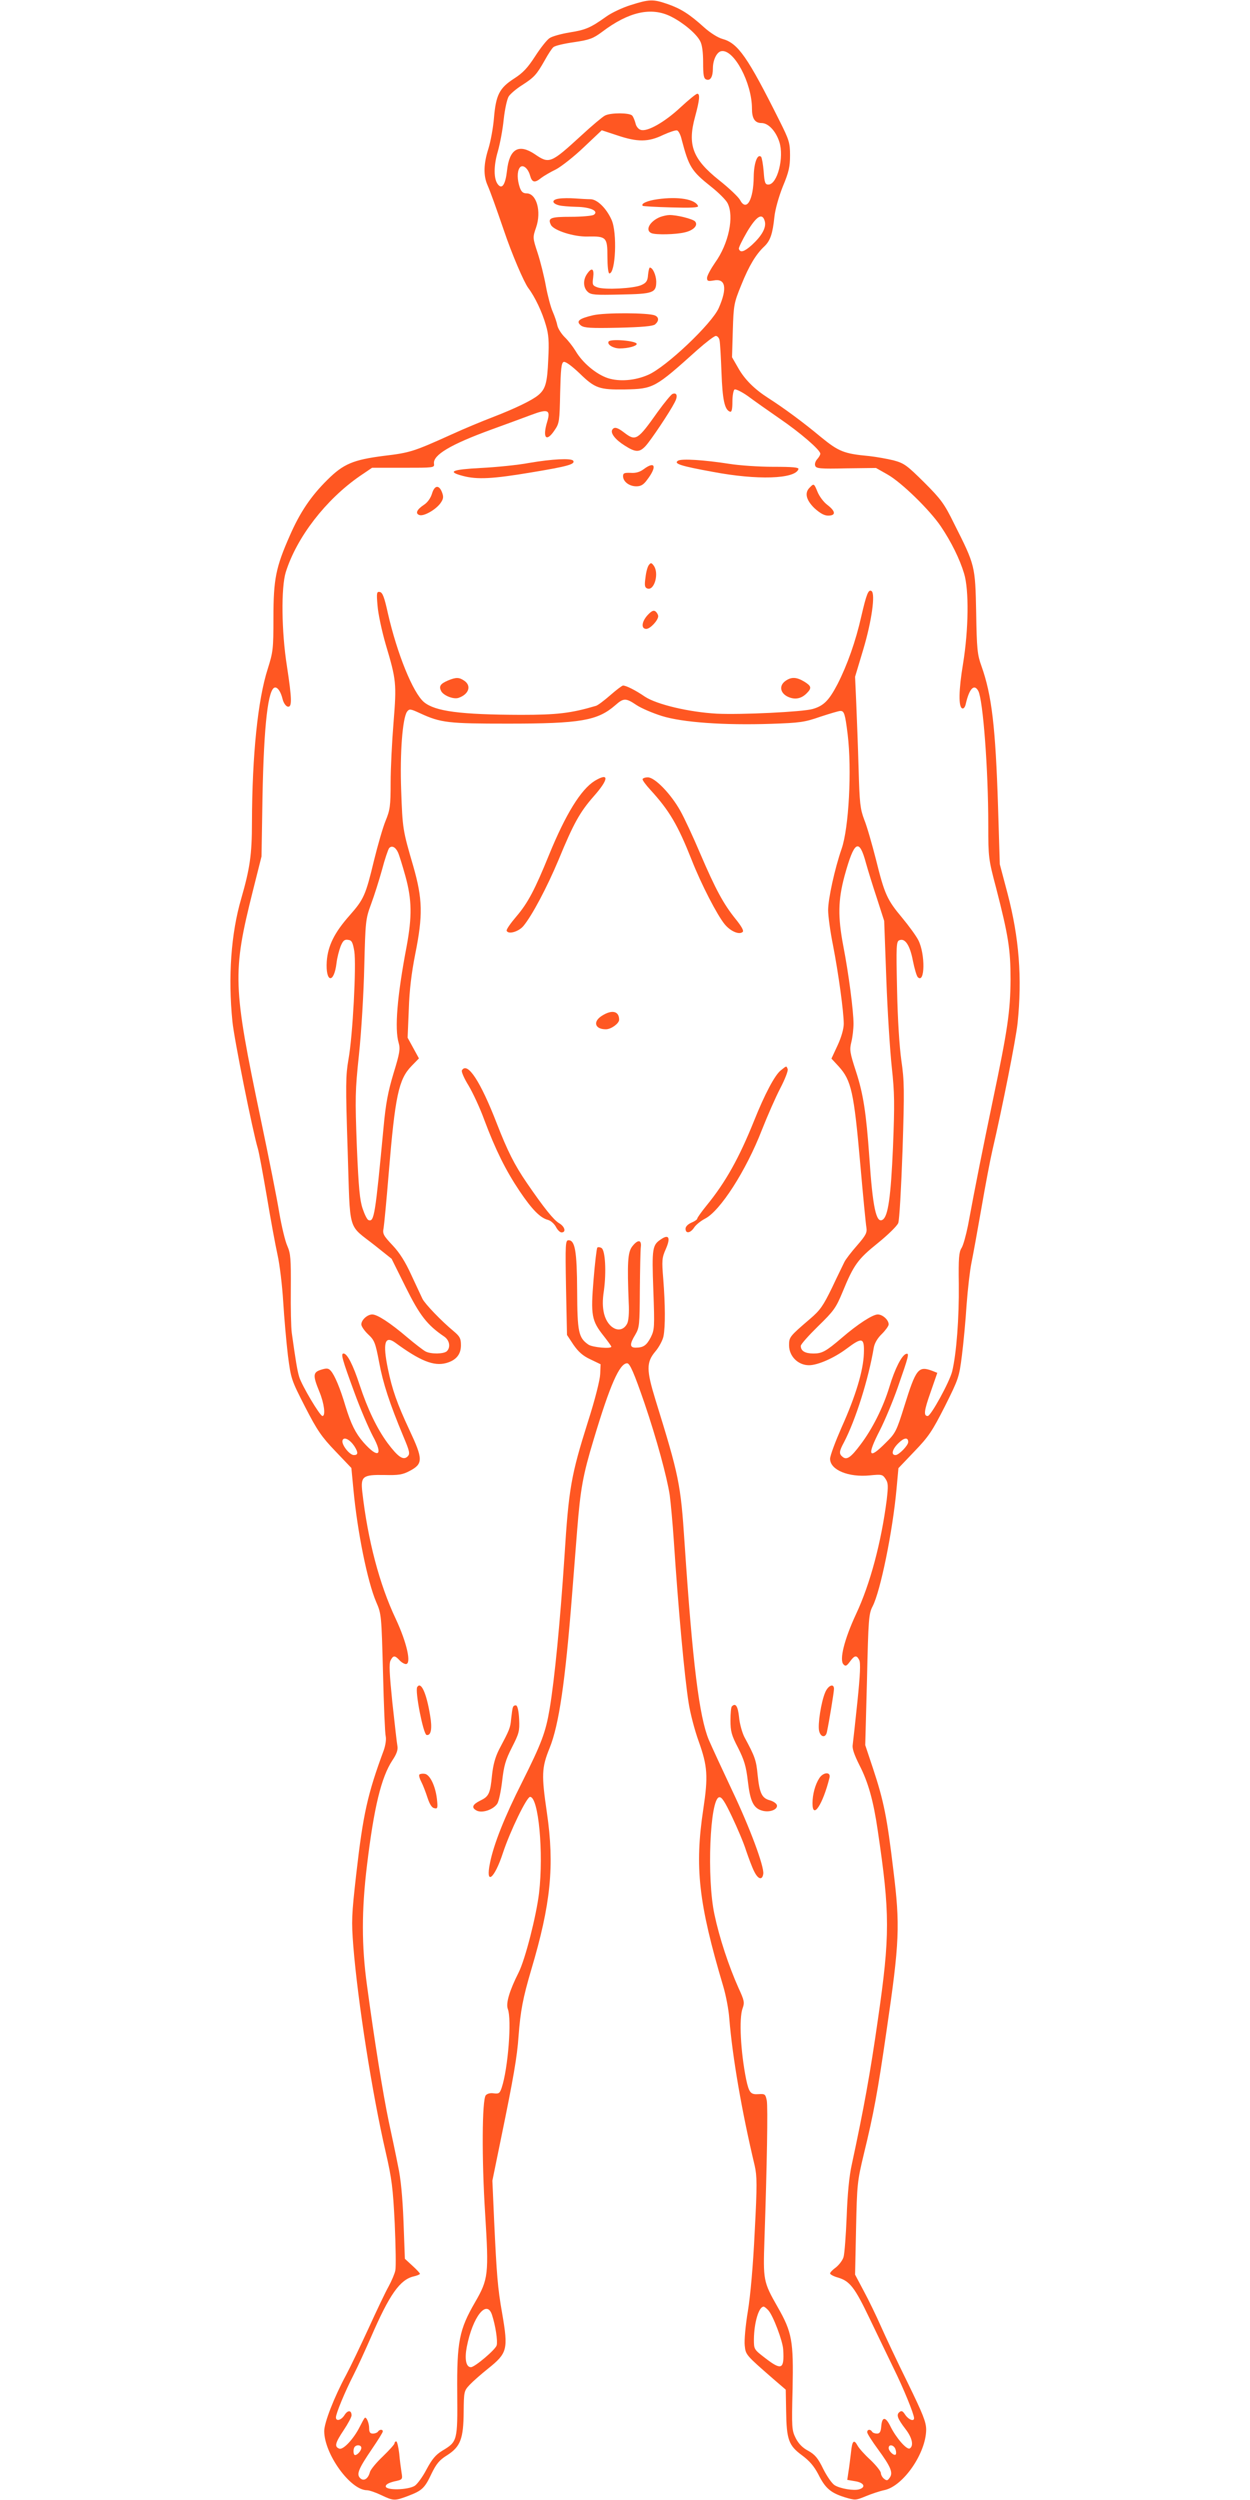 <?xml version="1.0" standalone="no"?>
<!DOCTYPE svg PUBLIC "-//W3C//DTD SVG 20010904//EN"
 "http://www.w3.org/TR/2001/REC-SVG-20010904/DTD/svg10.dtd">
<svg version="1.0" xmlns="http://www.w3.org/2000/svg"
 width="640pt" height="1280pt" viewBox="0 0 640 1280"
 preserveAspectRatio="xMidYMid meet">
<g transform="translate(0,1280) scale(0.1,-0.1)"
fill="#ff5722" stroke="none">
<path d="M3229 12774 c-42 -13 -99 -40 -125 -59 -80 -57 -105 -68 -187 -81
-43 -7 -90 -20 -103 -29 -14 -9 -47 -51 -74 -93 -39 -60 -62 -85 -109 -115
-74 -48 -92 -83 -102 -202 -4 -49 -17 -119 -28 -155 -25 -78 -27 -138 -5 -188
16 -37 42 -110 84 -232 40 -119 102 -264 125 -295 34 -45 71 -123 90 -190 14
-47 17 -83 12 -176 -5 -120 -14 -151 -51 -182 -32 -27 -120 -69 -231 -112 -55
-21 -149 -60 -210 -88 -197 -89 -215 -95 -350 -111 -156 -20 -207 -41 -289
-123 -84 -83 -140 -166 -192 -285 -72 -163 -84 -223 -84 -421 0 -160 -2 -175
-29 -261 -51 -158 -80 -442 -81 -786 0 -167 -11 -238 -55 -391 -52 -178 -68
-401 -45 -629 8 -86 104 -564 130 -650 6 -19 26 -129 46 -245 19 -115 44 -250
55 -300 11 -49 24 -157 29 -240 5 -82 16 -206 24 -274 16 -122 17 -125 88
-264 62 -121 85 -154 155 -227 l82 -86 11 -115 c20 -211 71 -466 116 -571 27
-62 27 -68 35 -363 4 -165 10 -312 14 -326 3 -14 -1 -44 -10 -70 -83 -224
-106 -327 -141 -634 -24 -212 -25 -240 -15 -370 23 -284 96 -752 166 -1055 31
-135 37 -182 46 -365 5 -115 7 -223 3 -240 -3 -16 -19 -53 -34 -81 -16 -28
-62 -125 -103 -215 -42 -91 -93 -198 -115 -239 -61 -113 -112 -244 -112 -287
0 -117 134 -303 219 -303 11 0 44 -11 73 -25 63 -30 69 -30 138 -4 71 27 85
40 120 115 24 49 40 69 79 93 69 44 84 85 85 223 1 104 2 107 31 138 17 18 58
54 93 82 100 80 105 98 73 284 -23 130 -28 197 -41 474 l-9 205 45 220 c63
306 82 416 89 520 10 130 22 194 65 340 100 336 120 532 80 805 -28 192 -27
229 14 330 48 119 80 338 115 785 6 77 18 226 26 330 17 212 29 281 85 466 83
277 132 389 171 389 14 0 36 -51 89 -205 62 -182 115 -378 129 -470 5 -38 15
-144 21 -235 23 -350 55 -699 76 -830 8 -52 31 -140 51 -195 46 -128 49 -180
24 -347 -45 -297 -25 -481 102 -908 14 -47 28 -121 31 -165 16 -197 64 -476
130 -753 12 -54 13 -97 0 -340 -8 -170 -22 -327 -35 -406 -12 -71 -19 -150
-16 -175 5 -48 5 -48 146 -171 l64 -55 2 -110 c2 -146 13 -176 81 -226 39 -29
62 -56 84 -98 35 -70 62 -94 135 -117 54 -16 56 -16 107 5 29 12 73 27 98 32
96 22 211 189 212 309 0 39 -16 79 -95 241 -53 107 -114 237 -137 289 -23 52
-62 133 -87 179 l-45 85 5 235 c5 228 6 241 40 383 50 205 71 318 116 630 67
456 70 539 35 823 -32 269 -49 354 -104 520 l-40 120 9 335 c7 311 9 338 29
376 40 78 102 381 122 598 l10 109 82 86 c73 76 91 103 156 231 70 140 73 149
87 260 8 63 19 180 24 260 6 80 17 177 25 215 8 39 31 165 51 280 20 116 45
248 56 295 51 219 120 567 129 651 24 232 8 437 -51 663 l-40 151 -9 295 c-13
408 -32 571 -85 720 -21 58 -24 87 -27 275 -5 239 -5 240 -113 454 -50 102
-67 125 -153 211 -89 88 -102 98 -157 113 -33 8 -89 18 -125 22 -130 12 -156
23 -249 99 -85 71 -186 146 -269 199 -70 45 -120 95 -153 154 l-31 54 4 137
c4 131 6 141 43 232 40 100 76 159 119 199 30 29 42 64 51 151 4 38 22 102 43
155 31 74 37 102 37 160 0 64 -5 79 -53 175 -165 330 -213 399 -294 421 -22 6
-62 31 -93 59 -74 67 -119 96 -189 120 -73 25 -92 24 -187 -6z m207 -59 c62
-31 130 -88 149 -126 10 -18 15 -57 15 -109 0 -65 3 -82 16 -87 21 -8 34 13
34 57 0 43 20 84 43 88 64 12 157 -162 157 -294 0 -51 15 -74 49 -74 35 0 73
-41 91 -96 26 -79 -10 -219 -56 -219 -16 0 -20 9 -24 67 -3 36 -9 70 -13 75
-19 18 -37 -32 -38 -101 -1 -120 -37 -182 -70 -120 -8 15 -56 61 -108 102
-135 108 -162 180 -122 325 23 85 26 117 11 117 -6 0 -44 -31 -85 -69 -81 -76
-171 -127 -204 -116 -12 3 -24 18 -27 33 -4 15 -11 33 -17 40 -12 15 -111 16
-140 0 -12 -6 -67 -52 -122 -103 -155 -142 -163 -145 -236 -95 -83 56 -131 28
-143 -83 -8 -71 -25 -98 -46 -72 -23 27 -23 96 -1 170 11 39 25 112 30 164 6
53 17 104 26 118 9 13 39 39 68 57 62 40 74 53 116 127 17 31 37 62 45 68 8 7
55 18 105 25 81 12 98 19 144 53 136 103 252 129 353 78z m54 -629 c37 -140
49 -161 151 -242 38 -30 76 -68 84 -84 35 -68 6 -208 -64 -305 -22 -32 -41
-67 -41 -78 0 -16 5 -18 34 -13 61 12 71 -39 26 -141 -35 -80 -269 -302 -361
-342 -68 -30 -148 -36 -207 -17 -60 20 -130 79 -165 139 -14 23 -39 55 -56 71
-16 16 -33 42 -37 58 -3 17 -14 49 -24 72 -10 22 -26 82 -35 131 -9 50 -28
126 -42 169 -26 79 -26 80 -8 132 28 82 2 174 -49 174 -18 0 -27 8 -35 31 -13
39 -14 79 -1 99 14 22 43 1 54 -39 10 -36 24 -39 57 -12 13 10 47 30 76 44 28
15 93 66 143 114 l91 86 79 -26 c104 -35 159 -35 235 2 33 15 66 26 72 23 7
-2 18 -23 23 -46z m426 -420 c8 -32 -16 -74 -66 -120 -39 -35 -60 -42 -67 -20
-2 5 17 44 42 87 49 82 79 100 91 53z m-232 -608 c3 -13 7 -87 10 -165 5 -140
16 -192 44 -201 8 -3 12 12 12 52 0 30 5 58 11 62 6 3 37 -12 68 -34 31 -23
103 -74 161 -114 107 -73 210 -162 210 -181 0 -6 -7 -18 -16 -28 -9 -10 -14
-25 -10 -34 5 -14 26 -16 158 -13 l153 2 60 -34 c72 -41 216 -182 272 -265 54
-80 97 -168 119 -241 26 -84 23 -288 -5 -461 -23 -138 -24 -224 -4 -230 7 -3
15 8 18 24 18 78 43 104 64 65 24 -46 51 -400 51 -687 0 -165 1 -174 40 -321
63 -245 74 -314 74 -469 -1 -163 -15 -258 -91 -620 -51 -245 -89 -434 -127
-640 -10 -49 -24 -101 -33 -115 -13 -20 -16 -52 -14 -185 2 -173 -12 -356 -34
-447 -14 -55 -109 -228 -125 -228 -22 0 -19 27 14 120 l35 101 -25 10 c-72 27
-84 12 -144 -181 -40 -128 -45 -138 -95 -187 -88 -89 -98 -68 -30 64 25 49 66
147 91 218 57 163 61 179 43 173 -22 -7 -57 -75 -85 -168 -32 -106 -88 -217
-148 -296 -50 -67 -71 -81 -92 -63 -19 15 -18 28 7 74 60 115 126 325 153 486
4 22 19 48 41 69 19 19 35 41 35 49 0 23 -31 51 -56 51 -26 0 -103 -50 -183
-119 -83 -71 -102 -81 -146 -81 -43 0 -65 13 -65 39 0 8 40 53 88 100 81 79
92 94 126 176 57 139 78 168 180 250 52 42 99 88 105 103 6 15 15 176 22 372
10 310 9 357 -6 460 -10 71 -19 210 -22 362 -5 228 -4 248 12 254 29 12 54
-26 69 -105 8 -40 19 -78 25 -84 37 -37 39 118 3 189 -11 22 -49 74 -83 115
-77 92 -90 120 -134 298 -20 78 -46 170 -60 204 -21 56 -24 83 -29 262 -3 110
-9 261 -12 335 l-6 135 42 140 c43 144 63 286 42 299 -16 10 -26 -17 -52 -129
-29 -129 -72 -250 -122 -348 -44 -84 -71 -111 -127 -127 -51 -15 -366 -30
-491 -24 -143 8 -307 47 -368 87 -48 33 -96 57 -112 57 -5 0 -34 -22 -66 -50
-31 -27 -64 -52 -73 -54 -128 -38 -200 -46 -384 -46 -311 1 -439 18 -496 65
-57 48 -138 249 -185 455 -18 82 -27 106 -41 109 -16 3 -18 -3 -12 -70 3 -41
22 -130 42 -199 54 -181 56 -199 40 -398 -8 -97 -15 -237 -15 -310 0 -119 -3
-139 -26 -195 -14 -34 -40 -125 -59 -202 -43 -179 -52 -199 -125 -282 -78 -88
-111 -155 -117 -235 -7 -110 37 -117 50 -9 3 27 13 65 21 86 12 29 20 36 38
33 19 -2 24 -12 32 -58 11 -71 -8 -435 -30 -555 -14 -81 -15 -128 -4 -465 14
-432 -3 -374 141 -488 l84 -67 72 -145 c72 -145 110 -194 197 -253 28 -19 34
-55 14 -75 -15 -15 -83 -16 -110 -1 -11 6 -53 38 -92 71 -88 75 -154 118 -180
118 -25 0 -56 -28 -56 -51 0 -10 16 -33 35 -51 32 -30 37 -42 56 -142 20 -109
54 -212 124 -380 33 -78 35 -90 22 -103 -22 -22 -49 -3 -103 69 -54 74 -101
171 -143 298 -33 101 -63 160 -82 160 -15 0 -8 -27 56 -201 29 -80 72 -180 94
-222 55 -100 28 -118 -48 -32 -41 47 -64 94 -92 185 -27 92 -56 160 -75 181
-12 14 -21 15 -50 6 -42 -13 -43 -29 -9 -112 25 -60 33 -125 16 -125 -13 0
-106 157 -119 200 -10 32 -19 89 -38 225 -4 28 -6 129 -5 226 1 155 -1 181
-18 220 -11 24 -29 100 -41 169 -11 69 -54 285 -95 480 -143 684 -146 747 -40
1170 l44 175 5 305 c7 371 29 560 65 560 14 0 29 -23 38 -60 5 -20 17 -36 26
-38 23 -5 22 38 -4 208 -28 177 -30 402 -6 480 56 179 205 372 380 493 l62 42
160 0 c157 0 160 0 157 21 -6 44 84 98 292 174 72 26 164 60 204 75 87 33 102
27 84 -33 -26 -85 -5 -109 38 -44 24 35 25 46 28 190 3 123 6 154 18 159 9 3
40 -19 83 -60 77 -75 100 -83 231 -81 146 3 153 7 370 202 44 39 87 72 95 72
8 0 17 -10 19 -22z m-425 -1868 c24 -16 82 -41 130 -56 106 -33 318 -48 559
-40 147 5 171 8 251 36 49 16 95 30 104 30 19 0 24 -14 37 -120 22 -181 6
-480 -31 -586 -35 -101 -69 -256 -69 -314 0 -30 11 -111 25 -180 28 -144 55
-342 55 -402 0 -25 -12 -68 -31 -109 l-32 -69 37 -40 c65 -72 78 -130 111
-505 14 -159 28 -304 31 -320 4 -26 -2 -39 -48 -92 -30 -34 -59 -72 -65 -85
-6 -13 -35 -71 -63 -131 -45 -92 -60 -115 -113 -160 -105 -90 -107 -93 -107
-135 0 -56 46 -102 102 -102 45 0 129 37 193 85 80 60 91 57 88 -25 -3 -88
-42 -218 -114 -378 -32 -73 -59 -145 -59 -161 0 -57 94 -96 204 -85 60 6 65 5
80 -18 14 -21 14 -36 6 -107 -28 -218 -85 -432 -157 -585 -60 -129 -87 -236
-64 -258 10 -11 16 -8 33 15 23 32 34 34 47 8 8 -13 5 -77 -9 -213 -11 -106
-22 -205 -24 -220 -4 -19 7 -51 34 -105 45 -87 72 -183 94 -335 63 -424 63
-539 1 -967 -40 -280 -72 -455 -134 -744 -13 -57 -22 -152 -26 -265 -4 -98
-11 -191 -16 -208 -5 -17 -23 -40 -39 -53 -17 -12 -30 -26 -30 -31 0 -5 18
-15 40 -21 61 -18 86 -50 162 -209 38 -80 94 -194 123 -255 51 -103 105 -236
105 -256 0 -19 -28 -8 -45 17 -13 20 -19 23 -30 14 -17 -14 -10 -33 32 -88 34
-44 42 -85 21 -98 -15 -9 -70 54 -99 113 -25 51 -43 51 -47 0 -2 -28 -8 -37
-22 -37 -10 0 -22 4 -25 10 -9 14 -25 12 -25 -3 0 -7 25 -46 55 -87 66 -90 79
-121 60 -146 -11 -16 -15 -16 -29 -5 -9 7 -16 21 -16 29 0 9 -24 39 -53 67
-30 27 -59 60 -66 73 -19 35 -28 26 -34 -35 -4 -32 -9 -76 -13 -99 l-6 -41 41
-7 c44 -7 56 -30 21 -41 -27 -9 -99 3 -127 21 -13 8 -39 45 -58 83 -27 56 -43
74 -77 93 -29 15 -50 37 -64 65 -20 40 -21 53 -16 250 5 247 -2 291 -77 422
-73 128 -74 137 -67 345 13 383 18 676 12 711 -7 33 -9 35 -42 33 -41 -3 -49
7 -64 77 -28 141 -37 310 -18 362 11 30 9 40 -21 105 -50 112 -98 257 -123
376 -40 186 -23 591 24 600 13 3 29 -22 66 -100 27 -57 60 -134 72 -173 13
-38 31 -87 42 -108 20 -40 41 -45 46 -11 5 38 -69 237 -159 426 -50 106 -104
223 -120 260 -49 119 -83 392 -124 1008 -20 304 -28 342 -149 733 -47 153 -47
192 -1 247 19 22 38 58 42 78 10 50 9 164 -1 292 -8 97 -7 110 13 155 25 57
16 77 -23 51 -46 -30 -49 -44 -41 -260 7 -193 6 -204 -13 -243 -22 -42 -38
-53 -78 -53 -30 0 -31 18 -1 67 21 36 22 50 23 228 1 105 3 204 5 220 5 39
-16 40 -45 2 -22 -30 -25 -84 -17 -287 3 -53 -1 -94 -8 -107 -30 -57 -98 -28
-118 50 -8 34 -9 67 -1 119 13 96 7 206 -12 218 -8 5 -18 6 -22 2 -3 -4 -12
-77 -19 -164 -15 -182 -10 -210 51 -287 22 -28 40 -53 40 -56 0 -12 -97 -4
-118 11 -50 35 -56 64 -57 274 -1 205 -11 260 -44 260 -16 0 -17 -18 -13 -242
l5 -243 33 -50 c25 -36 48 -57 87 -75 l52 -25 -2 -50 c-1 -29 -26 -130 -63
-245 -86 -273 -98 -340 -120 -690 -22 -332 -50 -625 -76 -780 -20 -119 -41
-175 -141 -375 -89 -176 -145 -317 -164 -412 -25 -120 22 -85 66 50 37 112
122 287 139 287 43 0 70 -284 46 -492 -14 -117 -71 -341 -105 -408 -46 -91
-66 -157 -55 -186 21 -53 1 -305 -31 -402 -10 -30 -15 -33 -40 -30 -18 3 -34
-1 -42 -10 -19 -24 -21 -326 -3 -607 19 -309 17 -334 -52 -453 -81 -140 -93
-201 -91 -464 2 -247 1 -249 -77 -296 -34 -21 -52 -43 -80 -95 -19 -37 -47
-75 -60 -84 -34 -22 -149 -25 -149 -3 0 10 16 18 43 25 43 9 44 10 38 45 -3
19 -9 63 -12 98 -4 34 -11 62 -15 62 -5 0 -9 -4 -9 -10 0 -5 -27 -35 -60 -67
-34 -32 -63 -68 -66 -80 -9 -35 -32 -49 -50 -31 -20 20 -9 47 61 150 30 44 55
84 55 89 0 12 -17 11 -25 -1 -3 -5 -15 -10 -26 -10 -14 0 -19 7 -19 28 0 27
-15 61 -23 52 -3 -3 -14 -23 -25 -45 -31 -62 -85 -120 -105 -112 -26 10 -21
29 23 95 22 33 40 67 40 75 0 27 -19 29 -36 2 -17 -27 -44 -34 -44 -12 0 20
46 131 90 217 21 41 61 129 90 195 94 217 148 294 219 310 17 4 31 10 31 13 0
4 -17 22 -39 42 l-38 35 -7 190 c-5 127 -14 222 -28 285 -10 52 -32 156 -48
230 -29 139 -73 412 -111 695 -28 203 -28 384 0 615 36 298 73 450 130 537 21
31 29 53 26 72 -3 14 -14 115 -26 223 -15 148 -18 202 -9 217 13 26 22 26 45
1 10 -11 25 -20 33 -20 30 0 5 110 -52 232 -83 175 -143 403 -171 649 -9 80 2
89 113 87 72 -2 94 2 128 20 71 37 71 60 0 211 -63 135 -88 206 -110 313 -27
132 -16 172 37 134 128 -94 198 -122 261 -105 51 14 76 44 76 91 0 35 -5 45
-37 72 -64 53 -147 140 -160 166 -7 14 -32 69 -57 122 -31 68 -60 114 -96 152
-47 50 -52 59 -46 88 3 18 15 143 26 278 33 400 51 484 117 552 l38 39 -29 53
-29 53 6 144 c3 99 14 188 33 284 40 199 38 282 -10 450 -54 185 -55 191 -62
390 -7 189 7 368 30 401 12 16 17 15 67 -8 106 -49 144 -53 449 -53 372 0 459
15 550 94 43 38 54 38 109 1z m-1221 -755 c6 -13 23 -68 38 -122 33 -120 34
-206 6 -358 -49 -257 -62 -423 -41 -494 9 -31 6 -52 -26 -156 -28 -93 -40
-155 -51 -275 -43 -454 -48 -487 -77 -477 -7 2 -20 28 -30 58 -15 43 -21 108
-30 320 -9 247 -9 282 11 470 12 112 24 314 27 448 6 236 7 246 35 322 16 43
41 122 56 176 14 54 31 103 36 110 13 16 33 7 46 -22z m2396 -55 c10 -36 35
-117 56 -180 l37 -115 11 -300 c6 -165 19 -367 28 -450 14 -130 15 -184 6
-410 -11 -254 -25 -353 -53 -370 -33 -21 -51 65 -68 320 -16 227 -31 324 -68
438 -32 98 -34 112 -24 152 6 24 11 66 11 94 0 65 -25 257 -52 396 -29 152
-27 237 6 360 50 182 75 196 110 65z m-2620 -2984 c21 -33 20 -46 -2 -46 -23
0 -66 56 -58 76 7 19 37 4 60 -30z m2836 21 c0 -18 -48 -67 -65 -67 -24 0 -17
30 15 61 29 29 50 31 50 6z m-716 -4446 c24 -26 74 -158 76 -201 6 -101 -8
-108 -90 -45 -60 46 -60 46 -60 98 1 85 25 167 50 167 4 0 15 -9 24 -19z
m-1415 -23 c18 -55 30 -134 24 -156 -5 -21 -112 -112 -132 -112 -25 0 -33 42
-21 104 30 154 102 246 129 164z m-669 -681 c0 -14 -20 -37 -32 -37 -10 0 -11
34 -1 43 11 12 33 8 33 -6z m2735 -8 c4 -11 4 -23 1 -26 -8 -9 -36 17 -36 33
0 22 28 16 35 -7z"/>
<path d="M2862 11783 c-38 -5 -38 -24 -1 -34 13 -4 54 -7 90 -8 72 -1 117 -22
89 -41 -8 -5 -61 -10 -117 -10 -105 0 -120 -6 -102 -42 15 -28 117 -61 187
-59 97 2 102 -4 102 -104 0 -47 4 -85 10 -85 32 0 41 210 11 275 -27 60 -74
105 -108 105 -15 0 -50 2 -78 4 -27 2 -65 2 -83 -1z"/>
<path d="M3367 11780 c-52 -7 -88 -23 -76 -34 2 -2 68 -6 145 -8 100 -3 141
-1 138 7 -14 35 -101 50 -207 35z"/>
<path d="M3380 11689 c-54 -22 -79 -69 -44 -83 23 -9 123 -7 169 4 45 10 71
36 54 56 -11 13 -95 34 -132 33 -12 0 -33 -5 -47 -10z"/>
<path d="M3318 11393 c-2 -31 -9 -41 -33 -52 -37 -18 -191 -26 -227 -12 -24 9
-26 13 -21 50 6 46 -7 54 -31 19 -22 -31 -20 -71 3 -92 17 -16 38 -17 169 -14
168 3 182 9 182 67 -1 33 -18 71 -33 71 -3 0 -7 -17 -9 -37z"/>
<path d="M3037 11186 c-73 -17 -90 -31 -62 -53 17 -12 49 -14 192 -11 122 3
176 8 187 17 21 18 20 37 -1 46 -33 14 -255 15 -316 1z"/>
<path d="M3116 11051 c-9 -15 24 -35 57 -35 42 0 87 12 87 23 0 16 -135 28
-144 12z"/>
<path d="M3443 10783 c-7 -3 -41 -44 -75 -91 -104 -147 -113 -152 -172 -107
-35 27 -51 31 -61 15 -11 -17 15 -51 63 -81 56 -36 76 -36 107 -3 27 29 124
174 149 223 18 33 12 53 -11 44z"/>
<path d="M2710 10430 c-58 -11 -169 -22 -248 -26 -150 -8 -175 -19 -91 -41 72
-19 152 -15 348 18 187 31 227 42 216 60 -9 14 -108 9 -225 -11z"/>
<path d="M3471 10441 c-23 -15 14 -27 179 -57 226 -43 421 -37 438 14 3 9 -28
12 -130 12 -73 0 -173 7 -223 15 -128 20 -247 28 -264 16z"/>
<path d="M3296 10398 c-20 -15 -41 -21 -67 -19 -32 1 -39 -1 -39 -17 0 -28 32
-52 68 -52 23 0 37 8 55 33 52 68 42 99 -17 55z"/>
<path d="M4146 10304 c-28 -27 -19 -64 24 -106 29 -26 50 -38 70 -38 41 0 39
22 -4 55 -19 14 -41 44 -50 66 -18 44 -19 45 -40 23z"/>
<path d="M2212 10273 c-7 -23 -23 -46 -42 -58 -36 -24 -45 -44 -23 -52 21 -8
81 25 107 59 16 22 18 33 10 55 -15 42 -39 40 -52 -4z"/>
<path d="M3323 9908 c-7 -7 -15 -36 -18 -64 -6 -42 -4 -52 9 -57 36 -14 62 78
33 117 -11 15 -15 16 -24 4z"/>
<path d="M3317 9652 c-32 -34 -36 -72 -8 -72 20 0 61 44 61 65 0 7 -6 18 -13
24 -10 8 -20 4 -40 -17z"/>
<path d="M2294 9316 c-40 -17 -48 -30 -35 -55 13 -23 64 -43 89 -34 52 18 67
61 30 87 -27 19 -43 19 -84 2z"/>
<path d="M4022 9314 c-33 -23 -29 -60 9 -80 36 -18 70 -13 99 16 27 27 25 37
-12 60 -40 24 -66 25 -96 4z"/>
<path d="M3045 8802 c-71 -44 -149 -171 -234 -379 -72 -177 -108 -246 -167
-315 -30 -35 -52 -67 -50 -73 7 -21 61 -6 86 24 44 53 120 196 180 339 77 187
109 244 180 325 78 88 80 124 5 79z"/>
<path d="M3290 8810 c0 -6 17 -29 39 -53 98 -107 141 -180 212 -359 49 -125
131 -284 170 -331 30 -36 75 -55 92 -38 6 6 -7 29 -37 66 -62 77 -102 151
-181 335 -36 85 -82 184 -102 219 -48 86 -130 171 -166 171 -15 0 -27 -5 -27
-10z"/>
<path d="M3083 7600 c-49 -30 -38 -70 19 -70 27 0 68 30 68 49 0 44 -36 53
-87 21z"/>
<path d="M3998 7320 c-31 -24 -83 -123 -137 -258 -76 -189 -145 -314 -244
-435 -26 -32 -47 -62 -47 -66 0 -5 -13 -14 -30 -21 -18 -8 -30 -20 -30 -31 0
-27 25 -23 44 6 9 14 34 34 55 45 78 39 211 246 292 455 28 71 70 167 94 213
24 46 41 90 38 98 -7 18 -5 18 -35 -6z"/>
<path d="M2365 7320 c-4 -6 11 -41 34 -78 22 -37 59 -116 81 -177 57 -152 109
-257 180 -363 64 -95 106 -138 146 -148 14 -4 31 -19 40 -35 8 -16 21 -29 29
-29 25 0 17 30 -12 47 -28 16 -79 80 -166 207 -63 92 -99 164 -153 303 -84
217 -151 319 -179 273z"/>
<path d="M2136 4162 c-12 -20 31 -241 48 -245 23 -5 30 33 18 101 -19 116 -47
175 -66 144z"/>
<path d="M4225 4135 c-21 -49 -39 -166 -31 -198 8 -33 34 -36 40 -4 12 57 36
204 36 220 0 30 -30 18 -45 -18z"/>
<path d="M2626 4058 c-3 -7 -6 -34 -9 -59 -4 -46 -8 -55 -62 -157 -19 -38 -30
-76 -36 -132 -9 -93 -16 -108 -60 -129 -40 -20 -47 -36 -19 -51 28 -15 85 4
106 35 8 12 19 65 25 116 9 78 17 107 50 172 36 71 40 83 37 144 -2 42 -8 68
-15 71 -7 2 -15 -2 -17 -10z"/>
<path d="M3747 4063 c-4 -3 -7 -36 -7 -71 0 -56 5 -76 39 -141 31 -62 41 -93
50 -171 12 -104 29 -139 75 -151 37 -10 78 6 74 28 -2 9 -18 20 -35 25 -42 11
-54 35 -64 131 -7 75 -14 94 -67 192 -12 23 -25 69 -28 103 -6 57 -18 75 -37
55z"/>
<path d="M2147 3714 c-3 -4 1 -20 10 -37 9 -17 23 -54 32 -82 11 -33 22 -51
35 -53 17 -4 18 1 13 48 -8 67 -36 124 -62 128 -12 2 -24 0 -28 -4z"/>
<path d="M4195 3696 c-21 -32 -35 -83 -35 -129 0 -86 53 -6 87 131 8 31 -31
30 -52 -2z"/>
</g>
</svg>
